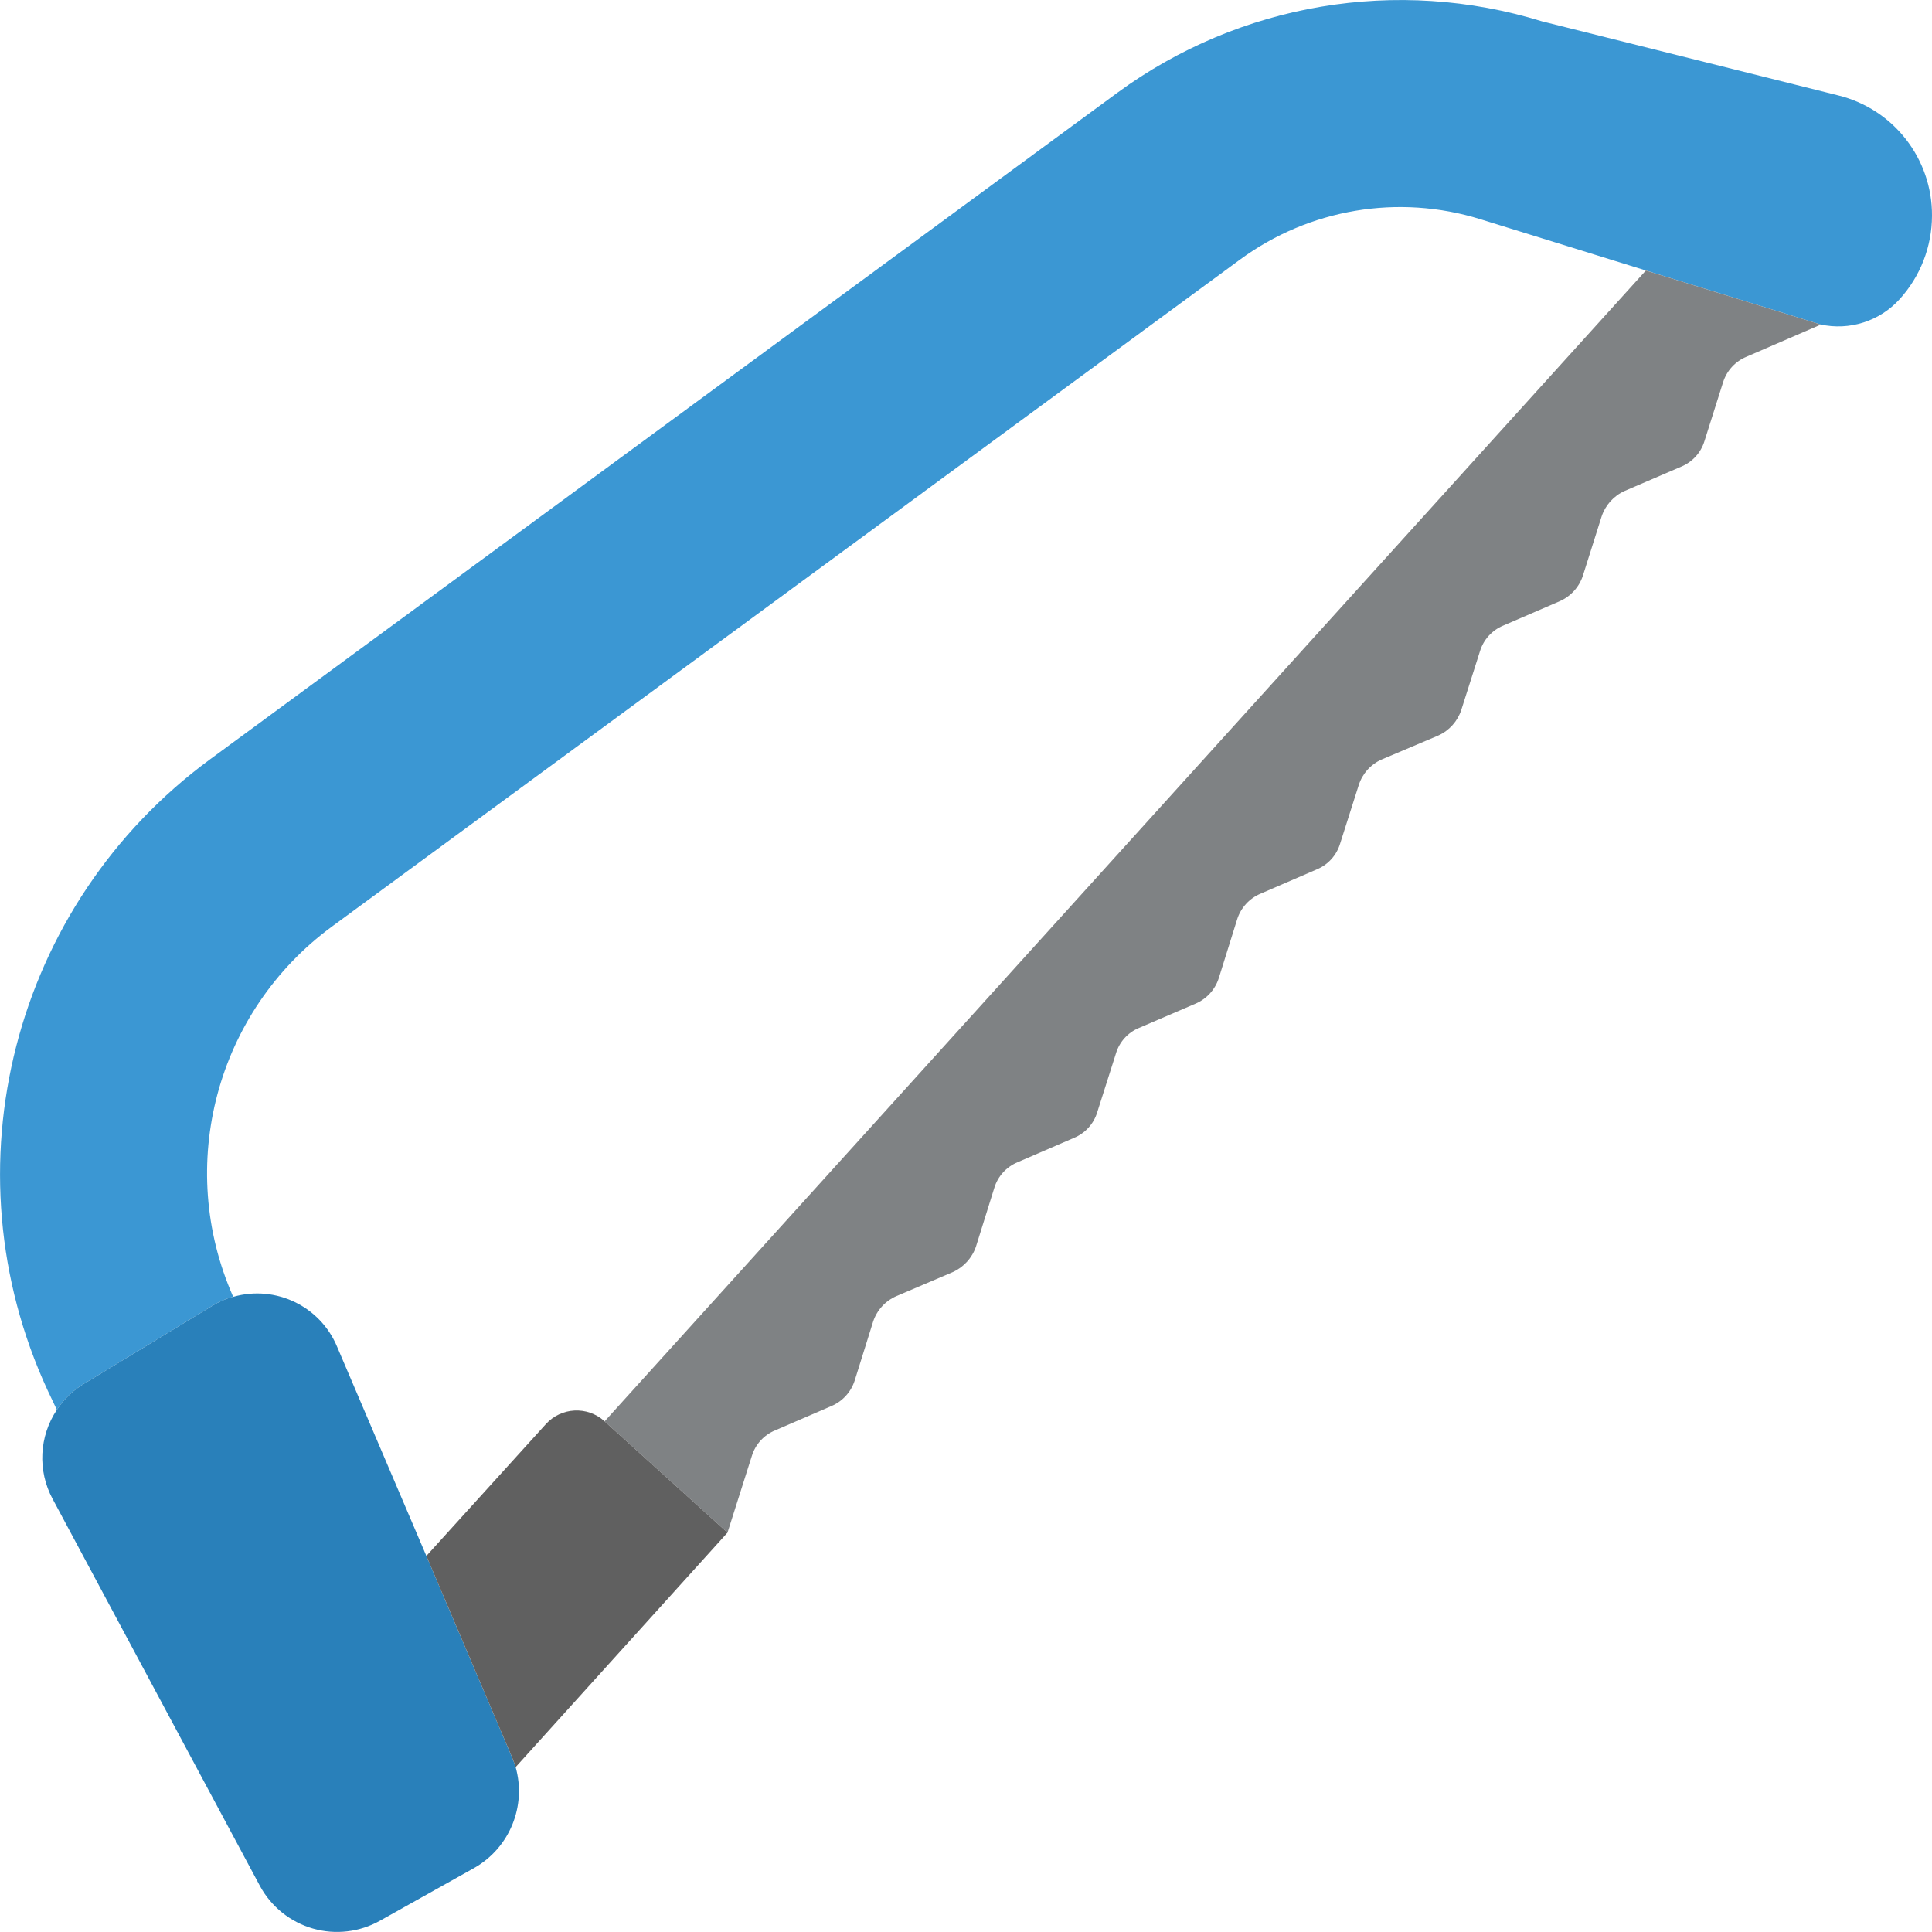 <svg height="512" viewBox="0 0 58 58" width="512" xmlns="http://www.w3.org/2000/svg"><g id="Page-1" fill="none" fill-rule="evenodd"><g id="044---Bow-Saw"><path id="Path" d="m58 6.48c-.003.925-.349 1.815-.97 2.5-.599.663-1.508.953-2.38.76l-5.24-1.62-4.97-1.54c-2.459-.762-5.134-.313-7.21 1.21l-27.27 20.03c-3.469 2.551-4.7 7.171-2.96 11.11-.227.06-.442.154-.64.28l-3.82 2.32c-.334.196-.618.466-.83.79l-.01-.01-.27-.57c-3.084-6.668-1.048-14.586 4.87-18.94l27.25-20.02c3.67-2.687 8.394-3.48 12.74-2.14l8.88 2.22c1.669.404 2.841 1.903 2.83 3.62z" fill="#3b97d3"/><path id="Path" d="m14.25 56.07-2.84 1.59c-.613.345-1.339.43-2.015.237-.676-.194-1.247-.65-1.585-1.267l-6.23-11.63c-.457-.848-.407-1.88.13-2.68.212-.324.496-.594.83-.79l3.82-2.32c.198-.126.413-.22.64-.28h.01c1.267-.36 2.603.284 3.11 1.5l2.68 6.28 2.57 6.04c.04.1.08.2.11.3.329 1.169-.178 2.413-1.23 3.02z" fill="#2980ba"/><path id="Path" d="m54.65 9.74v.01l-2.22.96c-.334.138-.59.416-.7.76l-.56 1.77c-.106.349-.363.631-.7.77l-1.7.73c-.328.148-.578.428-.69.77l-.56 1.77c-.112.345-.367.625-.7.77l-1.69.73c-.337.139-.594.421-.7.77l-.56 1.76c-.112.342-.362.622-.69.77l-1.7.72c-.33.145-.581.426-.69.77l-.56 1.76c-.106.349-.363.631-.7.77l-1.69.73c-.335.142-.591.423-.7.77l-.55 1.76c-.11.347-.365.628-.7.77l-1.7.73c-.334.139-.588.422-.69.77l-.56 1.76c-.106.349-.363.631-.7.77l-1.69.73c-.337.139-.594.421-.7.77l-.55 1.76c-.116.343-.37.622-.7.77l-1.69.72c-.333.145-.588.425-.7.77l-.55 1.76c-.11.347-.365.628-.7.77l-1.69.73c-.337.139-.594.421-.7.77l-.73 2.3-3.69-3.34 31.26-34.55z" fill="#7f8284"/><path id="Path" d="m21.84 46.01-6.36 7.04c-.03-.1-.07-.2-.11-.3l-2.57-6.04 3.59-3.96c.46-.504 1.241-.545 1.75-.09l.01.01z" fill="#606060"/></g></g></svg>